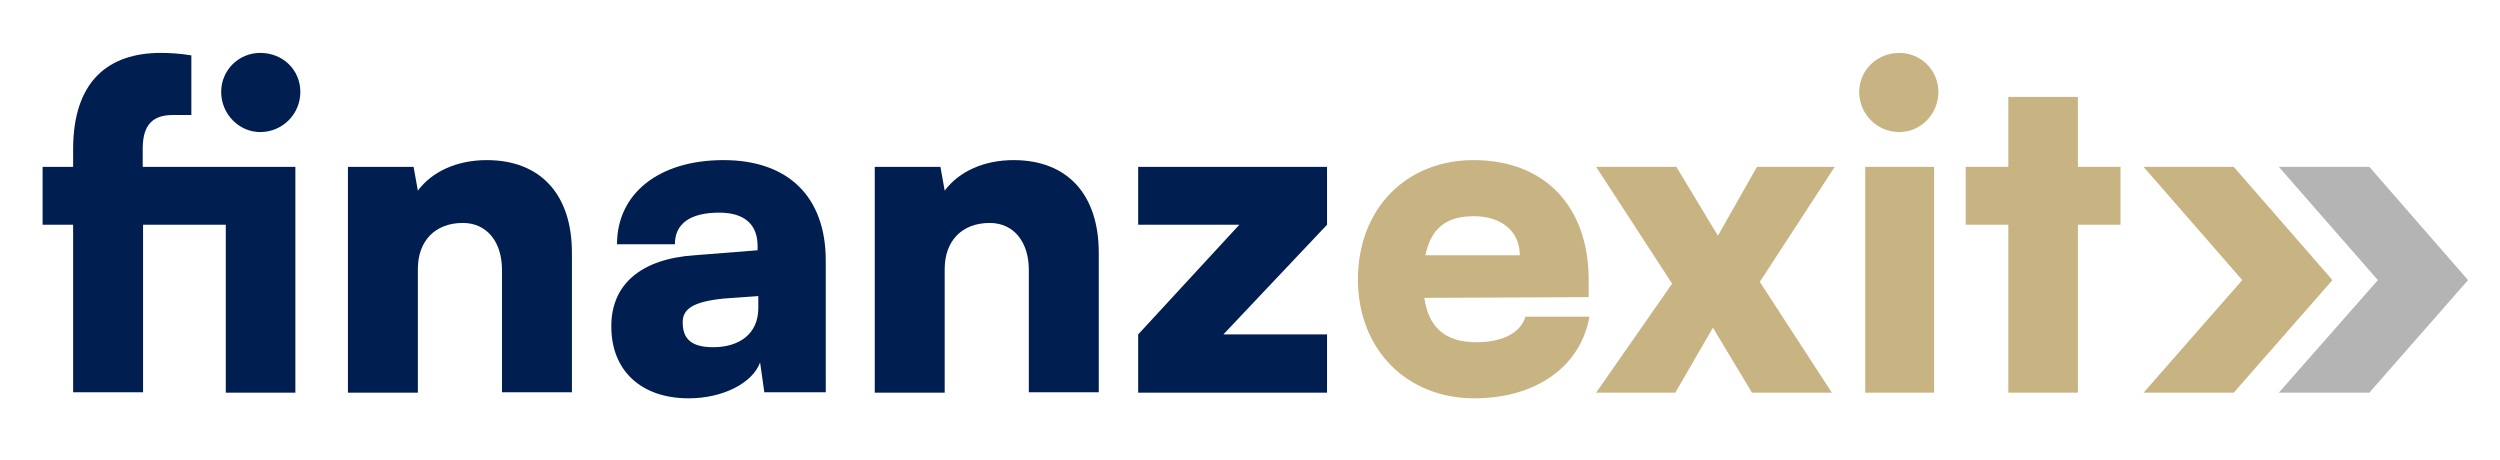 <?xml version="1.0" encoding="UTF-8"?>
<!-- Generator: Adobe Illustrator 25.0.0, SVG Export Plug-In . SVG Version: 6.00 Build 0)  -->
<svg xmlns="http://www.w3.org/2000/svg" xmlns:xlink="http://www.w3.org/1999/xlink" version="1.1" id="Ebene_1" x="0px" y="0px" viewBox="0 0 704.2 129.7" style="enable-background:new 0 0 704.2 129.7;" xml:space="preserve">
<style type="text/css">
	.st0{fill:#001E50;}
	.st1{fill:#C8B482;}
	.st2{fill:#B4B4B4;}
</style>
<path class="st0" d="M73.3,37.2c6.2,0,11.3-5,11.3-11.3s-5-11-11.3-11c-6,0-11,4.8-11,11S67.3,37.2,73.3,37.2z M63.5,110.6h19.7V47  h-43v-5c0-5.5,1.7-9.6,8.4-9.6h5.3V15.6c-2.9-0.5-6-0.7-8.6-0.7C30.4,14.9,20.6,23,20.6,42v5H12v16.3h8.6v47.2h19.7V63.3h23.3v47.3  H63.5z"></path>
<path class="st0" d="M117.7,110.6V75.8c0-7.9,4.8-13,12.7-13c6.7,0,11,5.3,11,13.2v34.5h19.7V71.2c0-16.5-8.9-26.1-24-26.1  c-8.2,0-15.3,3.1-19.4,8.6l-1.2-6.7H98v63.6C98,110.6,117.7,110.6,117.7,110.6z"></path>
<path class="st0" d="M200.9,97.8c-6,0-8.6-2.2-8.6-7c0-3.8,2.9-5.8,11.5-6.7l9.8-0.7v3.4C213.6,94,208.3,97.8,200.9,97.8z   M194,112.2c9.6,0,18-4.3,20.1-10.1l1.2,8.4h17.3V73.4c0-18-10.6-28.3-28.8-28.3s-30,9.4-30,23.7h16.3c0-5.8,4.3-8.9,12.5-8.9  c7.2,0,10.8,3.4,10.8,9.4v1.2l-17.7,1.4c-15.1,1-23.5,8.2-23.5,19.9C172.1,104.3,180.5,112.2,194,112.2z"></path>
<path class="st0" d="M266.1,110.6V75.8c0-7.9,4.8-13,12.7-13c6.7,0,11,5.3,11,13.2v34.5h19.7V71.2c0-16.5-8.9-26.1-24-26.1  c-8.2,0-15.3,3.1-19.4,8.6l-1.2-6.7h-18.5v63.6C246.4,110.6,266.1,110.6,266.1,110.6z"></path>
<polygon class="st0" points="373.8,110.6 373.8,94.2 344.6,94.2 373.8,63.3 373.8,47 320.6,47 320.6,63.3 349.1,63.3 320.6,94.2   320.6,110.6 "></polygon>
<path class="st1" d="M415.1,60.9c7.9,0,13,4.3,13,11h-26.6C403.1,64.3,407.4,60.9,415.1,60.9z M415.3,112.2c17.5,0,30-9.1,32.4-23  h-18c-1.4,4.6-6.5,7.2-13.9,7.2c-8.6,0-13.4-4.1-14.6-12.5l46.3-0.2v-4.8c0-20.9-12.5-33.8-32.4-33.8c-19.2,0-32.6,13.9-32.6,33.6  C382.5,98.3,396.1,112.2,415.3,112.2z"></path>
<polygon class="st1" points="471.9,110.6 482.5,92.3 493.5,110.6 516,110.6 495.7,79.4 516.8,47 494.9,47 483.9,66.4 472.2,47   449.6,47 471,79.9 449.6,110.6 "></polygon>
<path class="st1" d="M525.4,110.6h19.4V47h-19.4V110.6z M535,37.2c6,0,11-5,11-11.3c0-6.2-5-11-11-11c-6.2,0-11.3,4.8-11.3,11  S528.7,37.2,535,37.2z"></path>
<polygon class="st1" points="585.3,110.6 585.3,63.3 597.3,63.3 597.3,47 585.3,47 585.3,27.3 565.7,27.3 565.7,47 553.7,47   553.7,63.3 565.7,63.3 565.7,110.6 "></polygon>
<path class="st1" d="M629.2,110.6L657,78.9L629.2,47h-25.4l27.8,31.9l-27.8,31.7C603.8,110.6,629.2,110.6,629.2,110.6z"></path>
<polygon class="st2" points="667.4,110.6 695.2,78.9 667.4,47 641.9,47 669.8,78.9 641.9,110.6 "></polygon>
</svg>

